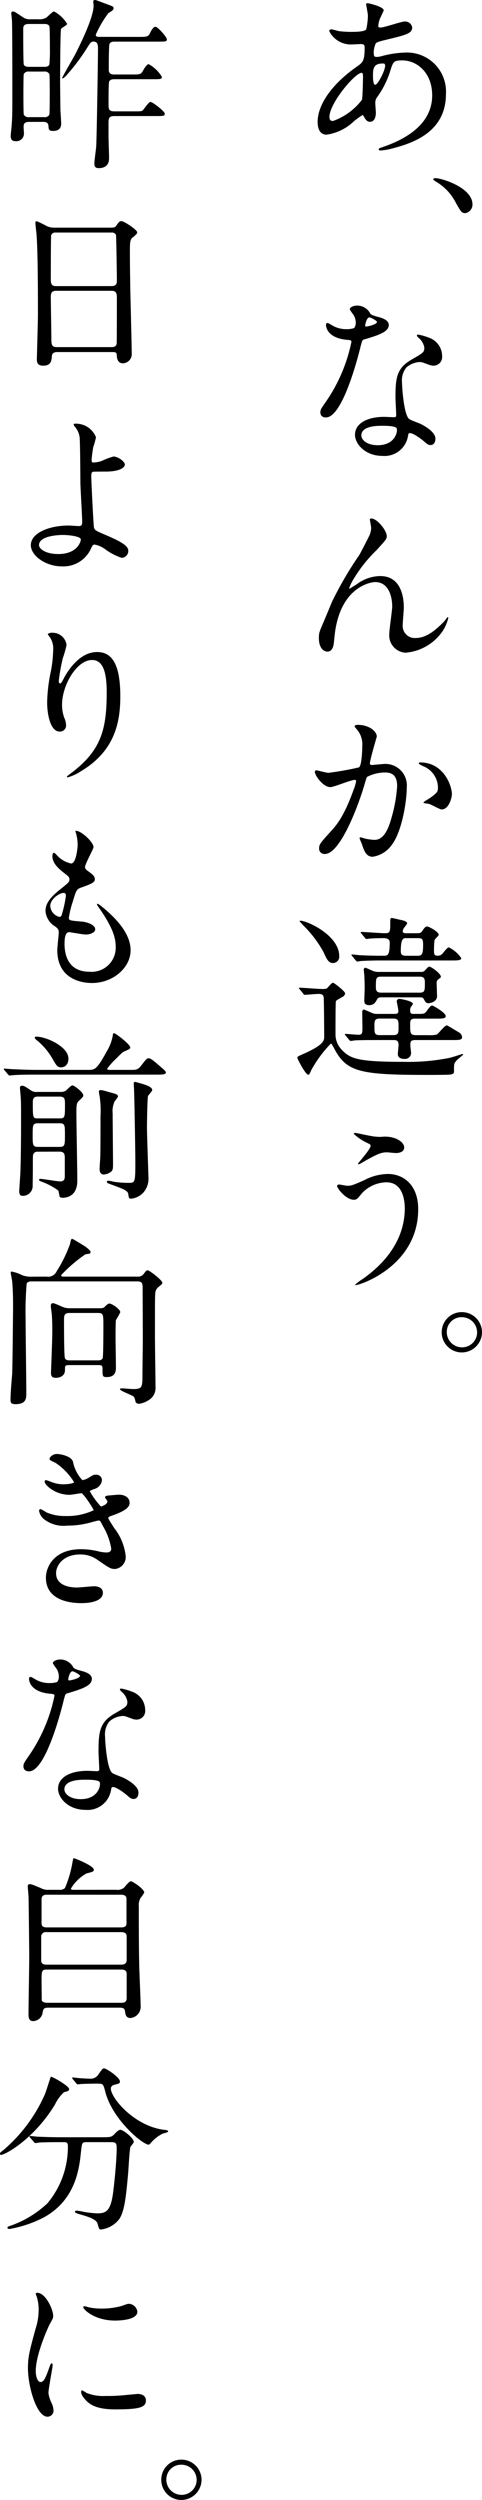 <svg xmlns="http://www.w3.org/2000/svg" width="58.434" height="302.822" viewBox="0 0 58.434 302.822">
  <g id="mv-txt" transform="translate(-719.814 -119.454)">
    <path id="パス_19795" data-name="パス 19795" d="M8.756-3.608c.066,0,.088.044.242.308.154.242.308.506.682.506.484,0,.7-.506.7-1.1,0-.154-.066-.946-.066-1.122a1.153,1.153,0,0,1,.242-.792A10.973,10.973,0,0,0,12.078-8.8c.4-1.3.44-1.43,1.5-1.43,1.782,0,3.63,1.474,3.63,4.246,0,2.464-1.628,4.774-6.05,6.27-.264.088-.44.154-.44.242,0,.11.088.154.22.154A7.16,7.16,0,0,0,12.452.418c2.046-.55,6.424-1.782,6.424-6.556a4.732,4.732,0,0,0-4.994-5.038,11.949,11.949,0,0,0-2.75.418,2.753,2.753,0,0,1-.638.11c-.264,0-.374-.044-.374-.55a2.89,2.89,0,0,1,.242-1.078c.132-.176.462-.264,1.76-.572,1.87-.462,2.662-.66,2.662-1.364a.851.851,0,0,0-.924-.726c-.418,0-2.442.726-2.9.726-.264,0-.286-.044-.286-.22a2.909,2.909,0,0,1,.308-1.078c.022-.044.352-.748.352-.77,0-.484-1.892-.88-1.936-.88-.088,0-.2.022-.2.132,0,.044.22,1.166.22,1.386a8.5,8.5,0,0,1-.2,1.628c-.132.33-1.408.33-1.8.33a12.829,12.829,0,0,1-1.5-.088c-.132-.022-.792-.22-.924-.22-.176,0-.264.088-.264.22a2.922,2.922,0,0,0,2.816,1.606c.154,0,.946-.044.99-.044.418,0,.484.11.484.462,0,1.562-.22,1.76-.9,2.244-2.684,1.848-4.8,4.378-4.8,6.754,0,.4.088,1.518,1.078,1.518A5.986,5.986,0,0,0,7.7-2.838,9.778,9.778,0,0,1,8.756-3.608Zm2.684-6.2a.492.492,0,0,1,.066.22c0,.572-.88,2.31-1.21,2.31-.264,0-.264-.858-.264-1.056,0-.77,0-1.518,1.144-1.518C11.242-9.856,11.4-9.856,11.44-9.812ZM5.214-2.9c-.352.044-.462-.176-.462-.484,0-1.65,3.1-5.346,3.916-5.346.154,0,.154.374.154.506,0,.242-.044,2.552-.132,2.772A7.642,7.642,0,0,1,5.214-2.9Z" transform="translate(755 137)"/>
    <path id="パス_19793" data-name="パス 19793" d="M7.744-14.806a2.741,2.741,0,0,1-.968.132,3.26,3.26,0,0,1-1.694-.462c-.44-.264-.506-.286-.594-.286-.132,0-.154.176-.154.264,0,.022,0,1.562,2.6,1.782.33.022.484.044.484.242A19.684,19.684,0,0,1,4.378-5.962c-.66.946-.726,1.056-.726,1.364,0,.22.088.616.682.616,2.024,0,3.916-7.436,4.18-8.536.2-.77.22-.836.418-.9,1.782-.528,3.014-.924,3.014-1.76,0-.616-.836-.858-1.254-.968-.66-.176-.88-.264-.99-.418a1.789,1.789,0,0,0-1.584-.968c-.44,0-.9.2-.9.462a4.366,4.366,0,0,0,.418.616,1.8,1.8,0,0,1,.308.968A1.042,1.042,0,0,1,7.744-14.806ZM9.13-15a.236.236,0,0,1-.044-.132c0-.066.154-.968.528-.968.132,0,.9.4.9.55C10.516-15.224,9.2-14.938,9.13-15ZM14.41-2.068c.308-.132,1.32.55,1.914,1.078.33.286.462.352.682.352.44,0,.594-.4.594-.77,0-.814-1.276-1.518-1.738-1.76-.2-.11-1.232-.462-1.43-.616-.66-.462-.88-3.872-.88-4.422a2.48,2.48,0,0,1,.528-1.826,2.634,2.634,0,0,1,1.606-.66c.264,0,.352.044,1.188.352a1.521,1.521,0,0,0,.506.088A1.045,1.045,0,0,0,18.414-11.4a2.361,2.361,0,0,0-1.606-2.244,7.006,7.006,0,0,0-1.3-.374c-.088,0-.154.044-.154.11,0,.088.088.176.286.352a1.932,1.932,0,0,1,.616,1.122c0,.572-.154.638-1.518,1.43-1.848,1.056-1.98,2.222-1.98,4.642,0,.308.088,1.782.088,2.112,0,.22-.11.242-.308.242-.154,0-.968-.044-1.144-.044-1.98,0-3.542.748-3.542,2.178,0,1.1,1.232,2.552,3.322,2.552a2.879,2.879,0,0,0,3.1-2.4C14.322-1.936,14.322-2.024,14.41-2.068Zm-1.5-.572c.132.352-.176,2.024-2.31,2.024-1.32,0-1.98-.66-1.98-1.188,0-1.166,1.98-1.166,2.486-1.166S12.8-2.97,12.914-2.64Zm-3.1,10.9c-.11,0-.154.066-.154.132,0,.088.154.88.154,1.012a2.263,2.263,0,0,1-.2.88c-.176.4-1.1,2.156-1.21,2.354a44.258,44.258,0,0,0-3.278,5.588c-.154.33-.858,2.068-1.034,2.464-.55,1.276-.616,1.408-.616,2.046,0,1.43.77,1.65,1.034,1.65.55,0,.682-.572.726-.726.066-.22.154-1.386.2-1.65.792-5.632,4.488-6.05,4.862-6.05,1.628,0,2.068,1.738,2.068,2.97,0,.462-.352,2.772-.352,3.278a2.1,2.1,0,0,0,1.958,2.31,6.04,6.04,0,0,0,4.158-2.156,4.944,4.944,0,0,0,1.034-2.046c0-.066-.022-.11-.066-.11-.066,0-.352.44-.44.528-1.056,1.1-2.2,2-3.41,2a1.465,1.465,0,0,1-1.606-1.606c0-.308.132-1.76.132-2.09,0-.88-.154-3.806-2.86-3.806A4.825,4.825,0,0,0,8.1,16.2c-.2.132-.616.374-.858.55-.066,0-.088-.022-.088-.088a5.76,5.76,0,0,1,.44-.924,17.2,17.2,0,0,1,2.9-3.674c1.078-1.188,1.21-1.32,1.21-1.672C11.7,9.732,10.56,8.258,9.812,8.258ZM4.862,40.8c.44,0,2.486-.88,2.97-.88.132,0,.154.11.154.176a5.914,5.914,0,0,1-.308,1.034c-1.188,3.3-2.112,4.312-2.706,4.972C3.652,47.558,3.5,47.734,3.5,48.2a.647.647,0,0,0,.7.7c1.782,0,3.916-5.412,4.8-8.4.22-.748.242-.836.33-.946a4.782,4.782,0,0,1,2.112-.528c.638,0,1.518.11,1.518,1.65a17.491,17.491,0,0,1-.682,3.828c-.638,2.376-1.452,2.684-2.09,2.684a6.972,6.972,0,0,1-1.122-.154,4.014,4.014,0,0,0-.55-.154.1.1,0,0,0-.11.11c0,.044.242.616.286.726.242.7.462,1.518,1.3,1.518a3.411,3.411,0,0,0,2.244-1.342c1.276-1.54,1.892-5.324,1.892-7.062A2.6,2.6,0,0,0,11.2,38.01c-.176,0-1.188.11-1.3.11-.154,0-.242-.066-.242-.2,0-.418.836-3.212.836-3.256,0-.572-.858-1.408-2.332-1.408-.088,0-.352.022-.352.176,0,.066.044.11.374.506a2.785,2.785,0,0,1,.55,1.87c0,.11-.022,2.332-.4,2.6a36.79,36.79,0,0,1-3.7.66c-.242,0-1.386-.308-1.452-.308a.194.194,0,0,0-.2.176C2.992,39.418,4,40.8,4.862,40.8Zm14.74.9c0-1.122-1.034-3.894-3.85-3.894-.066,0-.154,0-.154.132,0,.088.352.242.528.33a2.829,2.829,0,0,1,1.782,2.53c0,.594-.088.66-.9,1.276-.132.11-.858.484-.858.616,0,.066.594.11.7.154.264.066,1.276.66,1.5.66C19.272,43.51,19.6,41.97,19.6,41.706ZM14.014,58.5c-.132,0-.374,0-.374-.264a.84.84,0,0,1,.132-.352c.066-.11.4-.484.4-.594,0-.264-.66-.374-.726-.4-.2-.022-.99-.242-1.166-.242-.154,0-.154.264-.154.462,0,1.21,0,1.386-.638,1.386-.462,0-2.464-.154-2.882-.154a.07.07,0,0,0-.066.066c0,.022,0,.022.088.132l.418.506c.088.11.132.154.2.154s.286-.044.33-.044c.4-.044,1.276-.066,1.716-.066.616,0,.77.242.77.55,0,1.562-.264,1.584-.726,1.584h-.374c-.77,0-1.694-.022-2.486-.066-.154,0-.836-.088-.99-.088-.022,0-.066,0-.066.044s0,.044.088.154l.418.506c.088.088.132.154.2.154.088,0,.4-.066.462-.066.352-.022,1.188-.066,2.486-.066h8.492c.726,0,1.166,0,1.166-.286a3.94,3.94,0,0,0-1.5-1.3c-.176,0-.484.418-.682.638a.772.772,0,0,1-.682.374c-.44,0-.44-.22-.44-.682a10.852,10.852,0,0,1,.066-1.21c.044-.132.506-.528.506-.638,0-.374-1.188-1.012-1.408-1.012-.154,0-.286.088-.528.462-.176.264-.286.352-.528.352Zm.088,2.728c-.44,0-.7-.066-.7-.55,0-1.584.33-1.584.638-1.584h1.452c.55,0,.616.154.616.836,0,1.144-.154,1.3-.682,1.3Zm1.562,5.038c.264,0,.418,0,.506.176.242.418.286.528.594.528.352,0,1.034-.242,1.034-.836,0-.154-.044-1.3-.044-1.54a.547.547,0,0,1,.154-.484c.33-.242.352-.242.352-.352,0-.374-1.166-1.21-1.386-1.21-.132,0-.176.066-.572.484-.154.154-.286.154-.66.154H10.758a1.755,1.755,0,0,1-.7-.11c-.066-.022-.9-.4-.924-.4a.222.222,0,0,0-.22.242c0,.11.066.572.066.66.022.462.044,1.012.044,1.518,0,.242-.044,1.386-.044,1.54,0,.22,0,.572.594.572.572,0,.748-.33.946-.682.132-.264.352-.264.616-.264Zm-4.6-.572c-.264,0-.682,0-.682-.594,0-1.188,0-1.342.682-1.342h4.576c.33,0,.682.022.682.638,0,1.122,0,1.3-.682,1.3Zm8.58,5.742c.836,0,1.188,0,1.188-.352a.722.722,0,0,0-.308-.528c-.176-.11-1.474-.9-1.54-.9-.264,0-1.012,1.012-1.232,1.122a4.01,4.01,0,0,1-1.056.066h-1.43c-.726,0-.726-.242-.726-1.254,0-.462,0-.748.572-.748h2.552c.77,0,1.188,0,1.188-.308,0-.418-1.54-1.276-1.628-1.276-.132,0-.2,0-.66.638-.264.374-.418.374-1.034.374h-.594c-.176,0-.4,0-.4-.418a.8.8,0,0,1,.088-.418,1.566,1.566,0,0,0,.242-.374c0-.374-1.584-.616-1.606-.616a.325.325,0,0,0-.352.308c0,.022.2.968.2,1.144,0,.374-.2.374-.594.374h-1.87a1.56,1.56,0,0,1-.66-.088c-.11-.044-1.012-.44-1.034-.44-.22,0-.22.264-.22.374,0,.264.022,1.518.022,1.782,0,.638,0,.9-.462.9-.242,0-1.43-.11-1.606-.11a.07.07,0,0,0-.066.066c0,.022,0,.022.088.132l.418.506c.088.088.132.154.2.154a3.338,3.338,0,0,0,.462-.066c.77-.044,2.244-.044,2.772-.044h1.958c.374,0,.616.066.616.616,0,.176-.088.924-.088,1.078,0,.528.528.594.792.594a.733.733,0,0,0,.814-.682c0-.154-.088-.814-.088-.946,0-.506.044-.66.638-.66Zm-7.15-2.6c.638,0,.638.286.638,1.056,0,.638,0,.946-.638.946h-1.65c-.638,0-.638-.264-.638-1.056,0-.638,0-.946.638-.946ZM1.122,57.026c0,.022.44.506.506.572a13.542,13.542,0,0,1,2.42,3.212c.374.836.594,1.3,1.144,1.3a.766.766,0,0,0,.748-.836c0-2.53-3.894-4.29-4.686-4.29C1.21,56.982,1.144,56.982,1.122,57.026Zm.44,8.778c.088.11.11.154.2.154.176,0,1.43-.11,1.672-.11.616,0,.638.286.638.792.022.616.044,3.718.044,4.356,0,.484,0,1.012-2.552,2.134-.7.308-.7.33-.7.462s.99,2.046,1.32,2.046c.11,0,.154-.066.374-.572a14.85,14.85,0,0,1,2.354-3.19c.11,0,.132.066.4.55,1.5,2.882,3.1,3.234,11.374,3.234.55,0,2.332,0,2.728-.044.418-.066.44-.22.44-.374,0-.9,0-.946.242-1.254.11-.154.88-.77.88-.792,0-.044-.088-.066-.132-.066-.022,0-1.276.418-1.518.462a25.3,25.3,0,0,1-5.588.484c-5.478,0-6.446-.374-7.436-1.408a2.658,2.658,0,0,1-.814-2c0-.616,0-3.828.044-3.916.066-.132.154-.176.858-.572a.543.543,0,0,0,.264-.4c0-.242-1.32-1.276-1.452-1.276-.11,0-.154,0-.616.528-.154.2-.242.22-.726.22-.44,0-2.332-.154-2.728-.154-.022,0-.088.022-.088.066,0,.022.066.066.11.132ZM7.92,82.686c-.044,0-.22,0-.22.11a6.056,6.056,0,0,0,1.584,1.078c.418.2.462.242.462.374,0,.418-1.518,2.068-1.518,2.156a.081.081,0,0,0,.088.088c.044,0,.616-.33.726-.4,1.43-.792,1.936-1.056,2.662-1.056.154,0,.924.088,1.1.088.418,0,1.012-.132,1.012-.682,0-.2-.132-.7-1.034-1.078a3.64,3.64,0,0,0-1.738-.2,5.937,5.937,0,0,1-1.012-.066C9.7,83.06,7.986,82.686,7.92,82.686Zm3.916,4.972a6.377,6.377,0,0,0-2.9.77c-1.364.594-1.518.66-2.024.66-.154,0-.858-.154-1.012-.154-.088,0-.22.066-.22.176,0,.286,1.078,1.672,2.024,1.672.352,0,.418-.088,1.012-.814a4.166,4.166,0,0,1,2.948-1.3c2.09,0,2.222,2.442,2.222,3.146,0,3.542-2.068,6.424-5.06,8.536a7.385,7.385,0,0,0-.968.726c0,.044.044.044.066.044.594,0,7.59-2.354,7.59-9.2C15.51,88.978,13.728,87.658,11.836,87.658Z" transform="translate(755 174)"/>
    <path id="パス_19794" data-name="パス 19794" d="M6.094.22c0-2.046-3.74-3.19-4.51-3.19-.176,0-.242.088-.242.154s.242.22.308.264A6.219,6.219,0,0,1,3.96-.2c.726,1.32.814,1.474,1.276,1.474A1.057,1.057,0,0,0,6.094.22Z" transform="translate(771 144)"/>
    <path id="パス_19796" data-name="パス 19796" d="M3.806-3.608a2.428,2.428,0,0,0-2.442,2.42,2.434,2.434,0,0,0,2.42,2.464A2.454,2.454,0,0,0,6.248-1.166,2.45,2.45,0,0,0,3.806-3.608Zm-.022.616a1.845,1.845,0,0,1,1.87,1.848A1.816,1.816,0,0,1,3.828.66,1.845,1.845,0,0,1,1.98-1.188,1.78,1.78,0,0,1,3.784-2.992Z" transform="translate(772 282)"/>
    <path id="パス_19798" data-name="パス 19798" d="M3.806-3.608a2.428,2.428,0,0,0-2.442,2.42,2.434,2.434,0,0,0,2.42,2.464A2.454,2.454,0,0,0,6.248-1.166,2.45,2.45,0,0,0,3.806-3.608Zm-.022.616a1.845,1.845,0,0,1,1.87,1.848A1.816,1.816,0,0,1,3.828.66,1.845,1.845,0,0,1,1.98-1.188,1.78,1.78,0,0,1,3.784-2.992Z" transform="translate(738 421)"/>
    <path id="パス_19797" data-name="パス 19797" d="M6.028-3.784c.2,0,.616,0,.66.462.022.44.044.638.55.638.99,0,.99-.66.99-.968,0-.22-.066-1.144-.088-1.518C8.14-5.3,8.1-8.184,8.1-8.558c0-.462.022-6.248.11-6.468.022-.088.352-.286.484-.374.088-.066.242-.11.242-.286A4.207,4.207,0,0,0,7.37-17.16c-.2,0-.792.66-.946.748a1.643,1.643,0,0,1-.968.2H4.532a1.368,1.368,0,0,1-.924-.242c-.946-.616-1.034-.7-1.188-.7-.242,0-.242.154-.242.22,0,.022.088.77.088.924.044,1.144.044,7.194.044,8.492,0,2.574,0,3.058-.088,4.268-.022.2-.11,1.012-.11,1.188,0,.484.242.616.572.616a.92.92,0,0,0,1.034-.924c0-.132-.044-.682-.044-.792,0-.374.11-.616.638-.616Zm.154-11.858c.154,0,.506,0,.616.286.066.176.066,2.332.066,2.706A17.308,17.308,0,0,1,6.8-10.736c-.11.286-.462.286-.616.286H4.312c-.154,0-.506,0-.616-.286-.066-.2-.066-3.806-.066-4.29,0-.352.088-.616.66-.616ZM4.334-4.356A.615.615,0,0,1,3.7-4.664C3.652-4.8,3.652-6.82,3.652-7.106c0-.264,0-2.332.044-2.464a.615.615,0,0,1,.638-.308H6.16A.615.615,0,0,1,6.8-9.57c.044.132.044,2.178.044,2.464,0,.242,0,2.31-.044,2.442a.615.615,0,0,1-.638.308ZM12.8-14.08c-.11,0-.374,0-.374-.264a13.131,13.131,0,0,1,1.518-2.6c.484-.308.638-.4.638-.616,0-.176-.066-.2-.638-.418-.2-.066-1.5-.572-1.584-.572-.242,0-.242.154-.242.22s.044.374.044.462c0,1.364-1.452,4.356-2.178,5.808C9.746-11.594,8.36-9.24,8.36-9.108c0,.022.022.066.088.066a3.025,3.025,0,0,0,.418-.374,24.378,24.378,0,0,0,2.53-3.366c.4-.638.462-.726.77-.726.528,0,.528.528.528.9,0,1.232-.154,10.868-.22,11.858-.022.286-.22,1.672-.22,2,0,.352.11.572.506.572.836,0,1.276-.4,1.276-1.21,0-.4-.066-2.244-.066-2.684V-3.52c0-.638,0-.968.7-.968H19.6c1.056,0,1.188,0,1.188-.286S19.316-6.2,19.052-6.2c-.2,0-.748.814-.88.968-.154.176-.264.176-1.144.176H14.674c-.7,0-.7-.33-.7-.858,0-.594,0-2.552.066-2.728.11-.308.484-.308.66-.308H19.25c1.056,0,1.188,0,1.188-.286a4.157,4.157,0,0,0-1.606-1.54c-.2,0-.528.506-.66.748-.264.506-.374.506-1.386.506H14.7c-.22,0-.7,0-.7-.55,0-.4,0-2.926.088-3.146.11-.264.418-.286.594-.286h5.192c1.056,0,1.166,0,1.166-.286,0-.264-1.1-1.518-1.386-1.518s-.594.638-.638.748c-.242.484-.374.484-1.5.484ZM14.52,24.1c.44,0,.44.154.462.528.066.836.638.836.7.836a1.107,1.107,0,0,0,1.1-1.21c0-1.144-.154-6.71-.176-7.964-.022-1.936-.044-2.332-.044-4.686,0-1.056.11-1.21.4-1.43.374-.33.484-.418.484-.572,0-.33-1.606-1.364-1.914-1.364-.22,0-.308.11-.638.572-.154.22-.33.22-.792.22H7.37a2.027,2.027,0,0,1-1.1-.308c-.836-.418-.946-.462-1.034-.462-.11,0-.132.066-.132.176,0,.2.11,1.122.132,1.32.176,2.222.176,7.458.176,9.856,0,.836-.132,5.236-.132,5.324,0,.374.044.814.77.814.968,0,1.012-.616,1.056-1.188.044-.462.506-.462.638-.462ZM7.59,16.112c-.594,0-.616-.4-.616-.814,0-.4,0-5.17.044-5.346a.49.49,0,0,1,.506-.33h6.8a.542.542,0,0,1,.55.286c.044.11.11,5.236.11,5.5,0,.286,0,.7-.638.7ZM7.7,23.5c-.594,0-.66-.286-.66-.99,0-.792-.066-4.334-.066-5.06,0-.44.066-.77.638-.77h6.732c.594,0,.638.374.638.836,0,.506,0,5.39-.022,5.522-.044.462-.44.462-.638.462Zm2.244,9.27c-.044,0-.2,0-.2.088a.489.489,0,0,0,.132.264,2.5,2.5,0,0,1,.594,1.32c.066.77.088,5.258.088,5.434,0,.55.22,4.2.22,4.752,0,.506-.132.55-.462.55-.154,0-.946-.066-1.144-.066-2.508,0-4.62.946-4.62,2.376,0,1.254,1.76,2.574,3.784,2.574a3.661,3.661,0,0,0,3.41-1.958c.286-.616.33-.682.55-.682a3.133,3.133,0,0,1,1.254.55,6.911,6.911,0,0,0,2.024,1.056.837.837,0,0,0,.792-.88c0-.7-1.43-1.32-2.794-1.914-1.144-.484-1.276-.55-1.364-.88-.066-.242-.33-5.742-.33-6.16s.044-.55.22-.594c.044-.022,1.474-.022,1.518-.022,1.8,0,2.332-.528,2.332-.858,0-.352-.814-.968-1.386-.968a9.778,9.778,0,0,0-1.452.55,3.5,3.5,0,0,1-.924.176c-.242,0-.264-.066-.264-.352a14.256,14.256,0,0,1,.2-1.518,10.5,10.5,0,0,0,.33-1.188A2.608,2.608,0,0,0,9.944,32.774Zm.66,13.97c.066.2-.33,1.826-2.728,1.826-1.584,0-2.332-.66-2.332-1.078,0-1.21,2.662-1.232,2.882-1.232C9.394,46.26,10.516,46.458,10.6,46.744ZM13.75,65.3c0,4.488-.66,7.04-4.268,9.768-.506.374-.55.418-.55.484,0,.044.044.066.088.066A5.682,5.682,0,0,0,10.6,74.89c4.18-2.486,4.8-6.006,4.8-9.108,0-4.62-1.474-5.346-2.838-5.346-2.31,0-3.806,2.772-4.048,3.256-.154.286-.286.55-.4.55-.176,0-.176-.242-.176-.308a23.345,23.345,0,0,1,.484-2.728,13.749,13.749,0,0,0,.462-1.628A1.7,1.7,0,0,0,7.194,58.1a.89.89,0,0,0-.594.154c0,.044.33.484.374.572a2.439,2.439,0,0,1,.286,1.364,15.039,15.039,0,0,1-.33,2.816,19.821,19.821,0,0,0-.4,3.5c0,1.738.484,3.564,1.5,3.564a.736.736,0,0,0,.792-.792,2.2,2.2,0,0,0-.2-.836,4.489,4.489,0,0,1-.286-1.628c0-2.332,1.76-5.412,3.63-5.412C13.31,61.4,13.75,62.878,13.75,65.3ZM9.966,82.092a.435.435,0,0,0,.044.22,5.777,5.777,0,0,1,.22,1.474c0,.308-.176,2.266-.792,2.266a3.258,3.258,0,0,1-1.5-.77c-.088-.066-.462-.528-.572-.528-.154,0-.2.242-.2.4,0,.924.836,1.584,1.474,2.09.484.374.594.462.594.748,0,.308-.132.4-1.276,1.32-1.386,1.122-1.628,1.848-1.628,2.508a2.392,2.392,0,0,0,1.188,1.87c.374.286.418.44.418.7,0,.308-.176,1.8-.176,2.156,0,3.982,3.784,3.982,4.2,3.982,2.574,0,4.686-1.87,4.686-3.96,0-1.54-.99-3.278-3.52-5.324-.066-.044-.55-.462-.55-.264a.356.356,0,0,0,.088.22c1.98,2.772,2.178,4.026,2.178,4.972a2.921,2.921,0,0,1-3.168,2.992c-2.75,0-3.014-2.288-3.036-3.278,0-.484,0-1.518.55-1.518.11,0,1.694.286,2.024.286.55,0,1.144-.242,1.144-.638,0-.55-1.034-.88-1.562-.924-1.54-.132-1.628-.132-1.628-.484a11.46,11.46,0,0,1,.462-1.914c.418-1.386.462-1.54,1.056-1.738,1.386-.484,1.628-.66,1.628-1.012,0-.33-.264-.572-.792-.946-.286-.2-.4-.352-.4-.506,0-.374,1.034-2.222,1.034-2.42C12.166,83.478,10.626,82.026,9.966,82.092ZM8.8,89.99a14.227,14.227,0,0,1-.528,2.354.28.28,0,0,1-.242.176A1.445,1.445,0,0,1,6.908,91.2c0-.836,1.1-1.584,1.606-1.584C8.8,89.616,8.8,89.814,8.8,89.99Zm-.77,30.962c.638,0,.638.418.638.836v2.134c0,.22,0,.638-.55.638-.374,0-2.09-.308-2.4-.308-.066,0-.176.022-.176.132,0,.066.044.088.286.2a8.048,8.048,0,0,1,2.046,1.078c.066.11.132.7.2.792a.531.531,0,0,0,.33.088c.352,0,1.782-.088,1.782-2.068,0-1.276-.11-6.93-.11-8.074,0-.88,0-1.3.242-1.54.528-.506.594-.572.594-.7,0-.418-1.1-1.232-1.32-1.232-.176,0-.682.55-.792.638a1.112,1.112,0,0,1-.66.154H5.346a1.127,1.127,0,0,1-.858-.242c-.7-.462-.792-.506-.99-.506-.176,0-.264.066-.264.264,0,.176.088.968.088,1.122.044.55.044,1.188.044,2.4,0,2.64-.022,5.346-.088,6.886-.022.33-.132,1.936-.132,2.134,0,.242.066.528.374.528a1.179,1.179,0,0,0,1.254-1.166c0-.308.022-1.65.022-1.936,0-.858,0-1.738.022-1.826.11-.418.418-.418.638-.418Zm-2.6-4.026c-.638,0-.638,0-.638-1.98,0-.506.176-.66.638-.66h2.6c.66,0,.66.308.66,1.012,0,1.474,0,1.628-.66,1.628Zm2.618.594c.638,0,.638.242.638,1.408,0,1.21,0,1.452-.638,1.452H5.412c-.638,0-.638-.264-.638-1.408,0-1.21,0-1.452.638-1.452Zm1.056-7.854c0-1.43-2.684-2.64-3.872-2.64-.088,0-.2,0-.2.11,0,.066.044.2.418.462a8.313,8.313,0,0,1,1.782,2.2c.4.682.528.946.99.946C8.448,110.744,9.108,110.634,9.108,109.666Zm4.312,3.894a3.4,3.4,0,0,0-.374-.066c-.154,0-.242.066-.242.2a4.405,4.405,0,0,0,.088.528,11.756,11.756,0,0,1,.11,2.442c0,1.584,0,3.542-.022,4.774,0,.242-.088,1.342-.088,1.606,0,.374.132.682.506.682a1.662,1.662,0,0,0,.748-.242c.286-.176.374-.33.374-.88,0-.9-.044-5.28-.044-6.27a2.82,2.82,0,0,1,.242-1.474c.066-.088.4-.484.4-.594,0-.242-.286-.308-.616-.4C14.41,113.846,13.618,113.626,13.42,113.56Zm.858-2.508c-.352,0-.462,0-.462-.154a7.883,7.883,0,0,1,.946-1.078c.814-.814.924-.924,1.144-1.012.638-.286.7-.308.7-.484,0-.352-1.76-1.716-1.958-1.716-.132,0-.154.154-.154.286a5.623,5.623,0,0,1-.682,1.826c-1.276,2.332-1.5,2.332-2.31,2.332H5.324c-1.012,0-2-.044-3.014-.088-.132,0-.814-.066-.968-.066-.044,0-.066.022-.066.044,0,.044,0,.066.088.154l.418.506c.088.088.132.132.2.132s.4-.044.462-.044c.77-.066,2.288-.066,2.794-.066h14.52c.7,0,1.166,0,1.166-.264,0-.132-.264-.374-.616-.66-.924-.814-1.232-1.056-1.474-1.056-.22,0-.286.088-.9.88-.418.528-.594.528-1.342.528Zm2.794,2.508c.044.99.154,7.458.154,8.646,0,2.464-.044,2.53-.77,2.53a11.329,11.329,0,0,1-1.826-.132c-.11-.022-.572-.132-.682-.132-.088,0-.176.066-.176.132,0,.132.044.154.528.33,1.364.506,2.024.726,2.068,1.166.066.44.066.55.352.55a2.293,2.293,0,0,0,1.54-.814,2.586,2.586,0,0,0,.55-1.892c0-.352-.176-5.016-.176-5.94,0-.33.044-3.586.132-3.806.066-.11.506-.572.506-.7,0-.418-.836-.66-1.8-.924a1.537,1.537,0,0,0-.264-.066c-.154,0-.176.066-.176.22S17.072,113.384,17.072,113.56ZM4.664,136.1a2.974,2.974,0,0,1-1.21-.2,4.376,4.376,0,0,0-1.232-.418.1.1,0,0,0-.11.088c0,.154.154.924.176,1.078.11,1.166.11,2.508.11,3.212,0,.154-.066,7.282-.11,8.03-.066.88-.2,2.266-.2,3.146,0,.374.132.506.616.506,1.3,0,1.3-.726,1.3-1.342,0-1.43-.088-7.788-.088-9.086a40.408,40.408,0,0,1,.132-4.18c.132-.264.44-.264.7-.264H17.424c.682,0,.682.264.682,1.012,0,.836.022,5.1.022,5.94,0,.66-.044,3.586-.044,4.2,0,1.672,0,1.892-1.144,1.892-.22,0-1.144-.088-1.342-.088-.044,0-.242,0-.242.11,0,.176,1.364.682,1.584.836.176.132.2.22.308.682.044.176.264.242.44.242a2.743,2.743,0,0,0,1.078-.4,1.712,1.712,0,0,0,.9-1.672c0-.946-.066-5.082-.066-5.918,0-4.07,0-4.51.022-5.148.022-.7.154-.814.7-1.254.044-.044.176-.154.176-.264,0-.308-1.562-1.518-1.8-1.518-.11,0-.2.088-.462.44a.793.793,0,0,1-.726.33H8.58c-.22,0-.352,0-.352-.176a17.406,17.406,0,0,1,2.948-2.53c.55-.066.616-.088.616-.264,0-.22-.484-.55-.594-.638-.088-.066-1.54-.968-1.628-.968-.154,0-.176.2-.264.616a16.333,16.333,0,0,1-1.628,3.322,1.134,1.134,0,0,1-1.232.638ZM12.8,146.81c.2,0,.44,0,.44.374,0,.968,0,1.078.506,1.078,1.122,0,1.122-.792,1.122-1.232,0-.528-.044-2.948-.044-3.432,0-.308,0-2.09.044-2.244a10.19,10.19,0,0,0,.528-.946c0-.374-1.034-1.056-1.32-1.056-.154,0-.286.132-.616.44-.132.132-.352.132-.616.132H9.306a2.256,2.256,0,0,1-.616-.066c-.242-.044-1.232-.55-1.452-.55-.2,0-.264.154-.264.352,0,.176.132.99.132,1.166.066,1.144.044,1.936.044,2.178,0,.748-.154,4.62-.154,4.73,0,.462.154.616.594.616.594,0,1.1-.308,1.1-.924,0-.55,0-.616.55-.616Zm-3.5-.572c-.2,0-.506,0-.616-.264s-.11-4.224-.11-4.532c0-.594,0-.946.66-.946h3.454c.66,0,.66.176.66,1.584,0,.4,0,3.63-.088,3.894-.11.264-.44.264-.616.264ZM7.678,157.576c-.44,0-.858.374-.858.594,0,.154.088.176.726.484a7.535,7.535,0,0,1,2.244,2.332c0,.154-.77.264-1.3.264a4.026,4.026,0,0,1-1.518-.308,4.367,4.367,0,0,0-.572-.2.172.172,0,0,0-.176.176c0,.418,1.3,1.606,3.014,1.606.22,0,1.386-.2,1.43-.2.264,0,1.5,1.936,1.5,2.068a7.429,7.429,0,0,1-3.41.7,5.607,5.607,0,0,1-2.31-.44,5.675,5.675,0,0,0-.7-.4.2.2,0,0,0-.2.22,1.722,1.722,0,0,0,.528.946,3.867,3.867,0,0,0,2.9.836,10.459,10.459,0,0,0,2.64-.33c.176-.044,1.012-.286,1.144-.286.2,0,.22.066.55.7a7.816,7.816,0,0,1,.99,2.706c0,.352-.242.462-.572.462a4.05,4.05,0,0,1-.968-.132,9.1,9.1,0,0,0-2.112-.264c-3.322,0-4.268,2.178-4.268,3.454,0,3.08,3.7,3.08,4.334,3.08.264,0,2.574,0,2.574-1.254,0-.7-.77-.792-1.034-.792-.308,0-1.782.154-2.134.154-.572,0-2.508-.11-2.508-1.738,0-.99.924-2.266,2.9-2.266a3.536,3.536,0,0,1,2.134.66c1.43.99,1.584,1.1,2.134,1.1a1.464,1.464,0,0,0,1.276-1.518,6.617,6.617,0,0,0-1.408-3.454c-.682-1.078-.7-1.122-.7-1.232,0-.088.066-.132.638-.33,1.892-.682,1.936-1.188,1.936-1.5,0-.616-.572-.968-1.3-.968-.132,0-.572.044-1.364.11-.088.022-.308.044-.308.22,0,.088.286.4.286.484,0,.374-.7.616-.792.616a9.118,9.118,0,0,1-1.342-1.848c0-.066.462-.242.528-.264a1.255,1.255,0,0,0,.946-1.078.686.686,0,0,0-.748-.66c-.264,0-.33.044-.77.308a2.062,2.062,0,0,1-.858.352A4.589,4.589,0,0,1,9.658,158.5C9.46,157.84,8.162,157.576,7.678,157.576Zm.066,27.618a2.74,2.74,0,0,1-.968.132,3.26,3.26,0,0,1-1.694-.462c-.44-.264-.506-.286-.594-.286-.132,0-.154.176-.154.264,0,.022,0,1.562,2.6,1.782.33.022.484.044.484.242a19.684,19.684,0,0,1-3.036,7.172c-.66.946-.726,1.056-.726,1.364,0,.22.088.616.682.616,2.024,0,3.916-7.436,4.18-8.536.2-.77.22-.836.418-.9,1.782-.528,3.014-.924,3.014-1.76,0-.616-.836-.858-1.254-.968-.66-.176-.88-.264-.99-.418a1.789,1.789,0,0,0-1.584-.968c-.44,0-.9.2-.9.462a4.366,4.366,0,0,0,.418.616,1.8,1.8,0,0,1,.308.968A1.042,1.042,0,0,1,7.744,185.194ZM9.13,185a.236.236,0,0,1-.044-.132c0-.066.154-.968.528-.968.132,0,.9.4.9.55C10.516,184.776,9.2,185.062,9.13,185Zm5.28,12.936c.308-.132,1.32.55,1.914,1.078.33.286.462.352.682.352.44,0,.594-.4.594-.77,0-.814-1.276-1.518-1.738-1.76-.2-.11-1.232-.462-1.43-.616-.66-.462-.88-3.872-.88-4.422a2.48,2.48,0,0,1,.528-1.826,2.634,2.634,0,0,1,1.606-.66c.264,0,.352.044,1.188.352a1.521,1.521,0,0,0,.506.088,1.045,1.045,0,0,0,1.034-1.144,2.361,2.361,0,0,0-1.606-2.244,7.006,7.006,0,0,0-1.3-.374c-.088,0-.154.044-.154.11,0,.088.088.176.286.352a1.932,1.932,0,0,1,.616,1.122c0,.572-.154.638-1.518,1.43-1.848,1.056-1.98,2.222-1.98,4.642,0,.308.088,1.782.088,2.112,0,.22-.11.242-.308.242-.154,0-.968-.044-1.144-.044-1.98,0-3.542.748-3.542,2.178,0,1.1,1.232,2.552,3.322,2.552a2.879,2.879,0,0,0,3.1-2.4C14.322,198.064,14.322,197.976,14.41,197.932Zm-1.5-.572c.132.352-.176,2.024-2.31,2.024-1.32,0-1.98-.66-1.98-1.188,0-1.166,1.98-1.166,2.486-1.166S12.8,197.03,12.914,197.36ZM9.856,210.37c-.308,0-.44,0-.44-.154a5.121,5.121,0,0,1,1.87-1.826c.77-.2.9-.22.9-.462,0-.462-2.288-1.386-2.42-1.386-.066,0-.088.066-.176.55a13.758,13.758,0,0,1-.9,3.058.9.9,0,0,1-.726.22H6.688a1.682,1.682,0,0,1-.9-.2c-1.056-.44-1.188-.484-1.364-.484-.22,0-.242.132-.242.286,0,.176.044.528.088,1.166.022.33.088,6.776.088,7.348,0,1.1-.088,5.962-.088,6.952,0,.264,0,.836.55.836a1.2,1.2,0,0,0,1.166-1.034c.066-.594.308-.594.792-.594h8.492c.308,0,.66,0,.7.44.044.33.088.814.66.814a1.375,1.375,0,0,0,1.232-1.54c0-.814-.176-4.444-.176-5.17-.044-2.222-.044-4.6-.044-6.8a1.7,1.7,0,0,1,.242-1.078,2.77,2.77,0,0,0,.418-.616c0-.418-1.408-1.364-1.628-1.364-.2,0-.726.682-.836.792a1.32,1.32,0,0,1-.99.242Zm5.632,5.126c.2,0,.682,0,.682.506v2.882c0,.2-.088.55-.616.55H6.468c-.176,0-.66,0-.66-.484v-2.882a.546.546,0,0,1,.638-.572Zm0-4.532c.66,0,.66.374.66.55v2.948c0,.462-.484.462-.66.462H6.468c-.616,0-.616-.352-.616-.55v-2.86c0-.374.2-.55.638-.55Zm-8.976,13.09c-.264,0-.616-.088-.638-.352,0-.132-.022-2.178-.022-2.288,0-1.166,0-1.386.638-1.386h9.064c.484,0,.616.242.616.528v2.926c0,.44-.22.572-.66.572ZM14.3,240.936c.616,0,.66.2.66.792,0,1.122-.22,3.674-.44,5.368-.308,2.266-.9,2.464-1.958,2.464A12.836,12.836,0,0,1,11,249.384a8.6,8.6,0,0,0-.858-.154c-.044,0-.242,0-.242.132s.242.22.726.352c1.144.33,1.892.616,2.024,1.122.176.616.176.682.418.682a3.316,3.316,0,0,0,2.244-1.32c.616-.99.792-2.794,1.034-5.456.044-.506.176-3.014.286-3.234.044-.088.4-.484.4-.594,0-.462-1.276-1.474-1.628-1.474-.154,0-.352.132-.682.484-.352.374-.462.418-1.452.418H8.448c-1.034,0-1.936-.022-3.014-.066-.154,0-.814-.088-.968-.088-.066,0-.088.022-.088.066,0,.022.022.044.088.132l.44.506c.066.088.11.154.2.154a3.886,3.886,0,0,0,.462-.066c.4-.022,1.452-.044,2.266-.044h.66c.33,0,.55,0,.55.484a10.665,10.665,0,0,1-2.486,6.93,12.593,12.593,0,0,1-4.334,2.662c-.4.132-.506.176-.506.286,0,.154.2.154.264.154a14.331,14.331,0,0,0,4.2-1.43c3.828-2.134,4.246-5.94,4.444-7.876.132-1.166.132-1.21.7-1.21Zm-1.5-7.084c.506,0,.55.088.792,1.034.88,3.322,4.51,6.358,5.258,6.358.066,0,.308-.264.352-.33a4.545,4.545,0,0,1,1.342-1.012c.088-.022.66-.154.66-.264,0-.132-.264-.176-.33-.176-3.718-.374-6.622-3.872-6.622-5.016,0-.33.33-.44.44-.462.594-.154.66-.176.66-.4,0-.484-1.628-1.584-1.914-1.584-.176,0-.22.066-.66.682a1.126,1.126,0,0,1-.924.572c-.154,0-1.078-.044-1.32-.066-.132,0-.77-.088-.9-.088-.044,0-.066.022-.066.044a.238.238,0,0,0,.066.154l.418.506c.088.11.11.132.176.132s.374-.044.44-.044c.462-.022,1.21-.044,1.76-.044Zm-5.83-.836c-.022,0-.594,1.87-.748,2.2a18.973,18.973,0,0,1-4.95,6.644c-.418.33-.462.352-.462.484a.117.117,0,0,0,.132.132c.484,0,3.982-1.892,6.534-6.094a4.862,4.862,0,0,1,1.1-1.5c.462-.11.616-.154.616-.374C9.2,234.138,7.128,232.95,6.974,233.016ZM5.148,268.664c0-1.98,1.452-5.214,1.694-5.676.418-.748.418-.77.418-1.012,0-.792-.924-2.794-1.936-2.794-.088,0-.176.044-.176.11a2.785,2.785,0,0,0,.132.4,5.389,5.389,0,0,1,.22,1.562,7.47,7.47,0,0,1-.374,2.288c-.748,2.75-.924,3.388-.924,4.8,0,2.112,1.012,5.852,2.376,5.852a.737.737,0,0,0,.726-.748,2.372,2.372,0,0,0-.264-.968,3.923,3.923,0,0,1-.352-1.144c0-.528.506-3.1.506-3.344,0-.044,0-.264-.11-.264s-.176.176-.308.55c-.484,1.364-.682,1.716-1.056,1.716C5.368,269.984,5.148,269.324,5.148,268.664Zm11.4-8.14c-.22-.022-.286,0-.946.242a8.885,8.885,0,0,1-2.42.33,7.516,7.516,0,0,1-1.5-.132c-.286-.066-.55-.154-.616-.154-.132,0-.154.066-.154.11,0,.286,1.364,1.628,3.85,1.628.264,0,2.706,0,2.706-1.078A1.1,1.1,0,0,0,16.544,260.524Zm.946,10.912c-.088,0-1.628.154-1.936.176a18.333,18.333,0,0,1-1.914.066,5.415,5.415,0,0,1-2.354-.374,3.283,3.283,0,0,0-.528-.308c-.11,0-.11.176-.11.22,0,.418.572.99.682,1.1.462.44,1.276.99,3.432.99,3.08,0,3.74-.264,3.74-1.122C18.5,271.92,18.326,271.436,17.49,271.436Z" transform="translate(719 138)"/>
  </g>
</svg>
